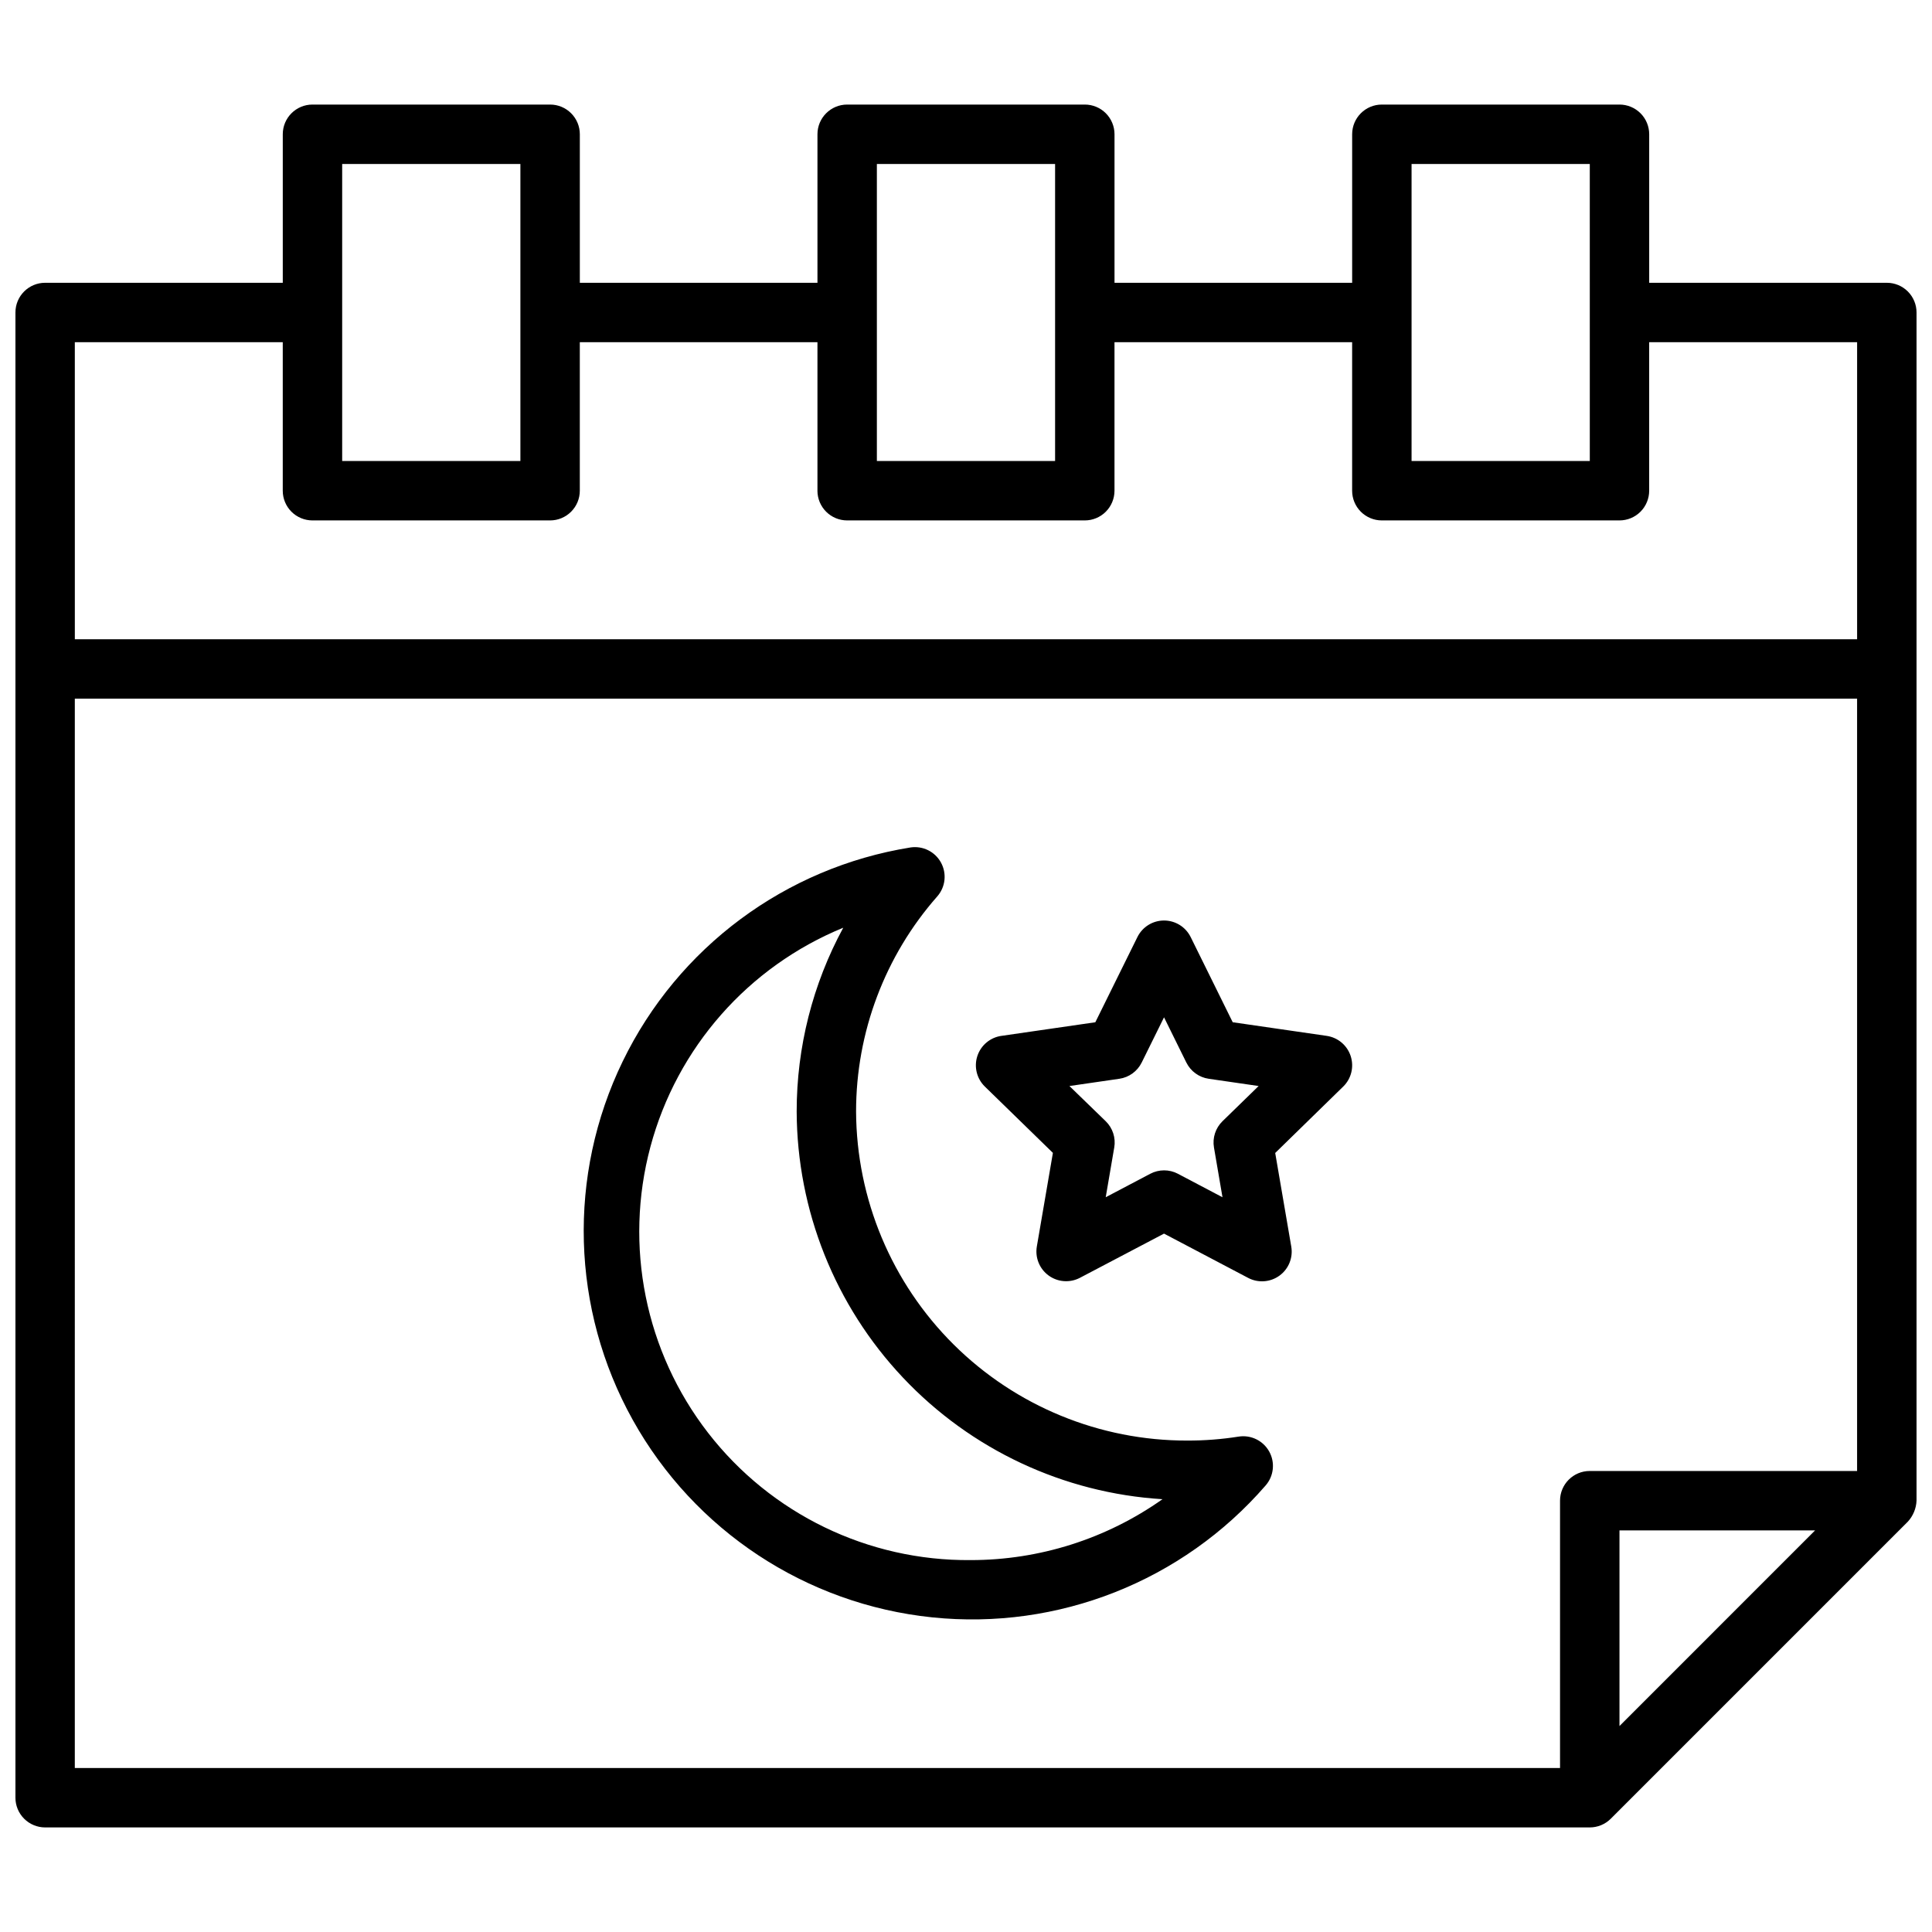 <?xml version="1.0" encoding="UTF-8"?>
<!-- Uploaded to: SVG Repo, www.svgrepo.com, Generator: SVG Repo Mixer Tools -->
<svg width="800px" height="800px" version="1.1" viewBox="144 144 512 512" xmlns="http://www.w3.org/2000/svg">
 <defs>
  <clipPath id="a">
   <path d="m148.09 171h503.81v458h-503.81z"/>
  </clipPath>
 </defs>
 <g clip-path="url(#a)">
  <path d="m644.03 218.94h-62.977v-39.359c0-2.09-0.828-4.09-2.305-5.566s-3.481-2.305-5.566-2.305h-62.977c-4.348 0-7.871 3.523-7.871 7.871v39.359h-62.977v-39.359c0-2.09-0.832-4.09-2.305-5.566-1.477-1.477-3.481-2.305-5.566-2.305h-62.977c-4.348 0-7.875 3.523-7.875 7.871v39.359h-62.973v-39.359c0-2.09-0.832-4.09-2.309-5.566-1.477-1.477-3.477-2.305-5.566-2.305h-62.977c-4.348 0-7.871 3.523-7.871 7.871v39.359h-62.977c-4.348 0-7.871 3.523-7.871 7.871v393.6c0 2.09 0.828 4.09 2.305 5.566 1.477 1.477 3.481 2.309 5.566 2.309h409.35c2.086-0.004 4.09-0.832 5.562-2.309l78.719-78.719h0.004c1.398-1.527 2.215-3.5 2.305-5.566v-314.88c0-2.086-0.828-4.09-2.305-5.566-1.477-1.477-3.481-2.305-5.566-2.305zm-125.95-31.488h47.23l0.004 78.723h-47.234zm-141.7 0h47.23v78.723h-47.23zm-141.7 0h47.23v78.723h-47.23zm-70.852 47.234h55.105v39.359c0 2.086 0.828 4.09 2.305 5.566 1.477 1.477 3.481 2.305 5.566 2.305h62.977c2.09 0 4.09-0.828 5.566-2.305 1.477-1.477 2.309-3.481 2.309-5.566v-39.359h62.977v39.359h-0.004c0 2.086 0.832 4.09 2.309 5.566 1.477 1.477 3.477 2.305 5.566 2.305h62.977c2.086 0 4.09-0.828 5.566-2.305 1.473-1.477 2.305-3.481 2.305-5.566v-39.359h62.977v39.359c0 2.086 0.828 4.09 2.305 5.566 1.477 1.477 3.477 2.305 5.566 2.305h62.977c2.086 0 4.09-0.828 5.566-2.305 1.477-1.477 2.305-3.481 2.305-5.566v-39.359h55.105v78.719h-472.32zm0 94.461h472.32v204.68h-70.848c-4.348 0-7.875 3.523-7.875 7.871v70.848h-393.6zm409.35 272.27v-51.848h51.844zm-100.95-76.699c-4.484 0.707-9.02 1.059-13.562 1.047-23.195 0.051-45.465-9.098-61.926-25.441-16.457-16.348-25.762-38.555-25.871-61.75-0.004-20.984 7.641-41.254 21.508-57.008 2.184-2.484 2.582-6.066 0.996-8.969-1.582-2.902-4.812-4.504-8.082-4.012-33.148 5.328-61.617 26.488-76.273 56.699-14.66 30.207-13.664 65.664 2.664 95 16.332 29.34 45.941 48.871 79.34 52.332 33.395 3.461 66.383-9.582 88.379-34.949 2.18-2.496 2.562-6.09 0.957-8.988-1.605-2.898-4.856-4.484-8.129-3.961zm-70.988 32.723c-27.191 0.246-52.938-12.23-69.594-33.727-16.656-21.496-22.309-49.543-15.277-75.812 7.031-26.27 25.934-47.742 51.102-58.047-8.113 14.957-12.355 31.703-12.344 48.719 0.098 26.23 10.172 51.441 28.176 70.52 18 19.078 42.586 30.594 68.766 32.211-14.863 10.508-32.625 16.145-50.828 16.137zm100.71-133.56c-0.926-2.852-3.387-4.93-6.352-5.363l-24.914-3.613-11.148-22.586v0.004c-1.328-2.68-4.062-4.379-7.055-4.379-2.992 0-5.723 1.699-7.051 4.379l-11.156 22.586-24.914 3.613v-0.004c-2.969 0.434-5.43 2.512-6.356 5.359-0.926 2.852-0.152 5.981 1.992 8.07l18.035 17.578-4.258 24.812v0.004c-0.504 2.949 0.711 5.93 3.133 7.691 2.418 1.758 5.629 1.992 8.281 0.605l22.293-11.715 22.301 11.738c2.652 1.395 5.867 1.16 8.293-0.602 2.422-1.758 3.637-4.742 3.129-7.695l-4.258-24.812 18.027-17.605c2.141-2.094 2.906-5.219 1.977-8.066zm-33.977 17.254c-1.852 1.809-2.699 4.414-2.258 6.969l2.258 13.18-11.809-6.219v-0.004c-2.293-1.207-5.035-1.207-7.328 0l-11.809 6.219 2.258-13.18 0.004 0.004c0.438-2.555-0.406-5.16-2.262-6.969l-9.617-9.328 13.227-1.922h-0.004c2.566-0.371 4.781-1.98 5.93-4.305l5.918-11.98 5.91 11.98h0.004c1.145 2.324 3.363 3.934 5.926 4.305l13.227 1.922z"/>
 </g>
</svg>